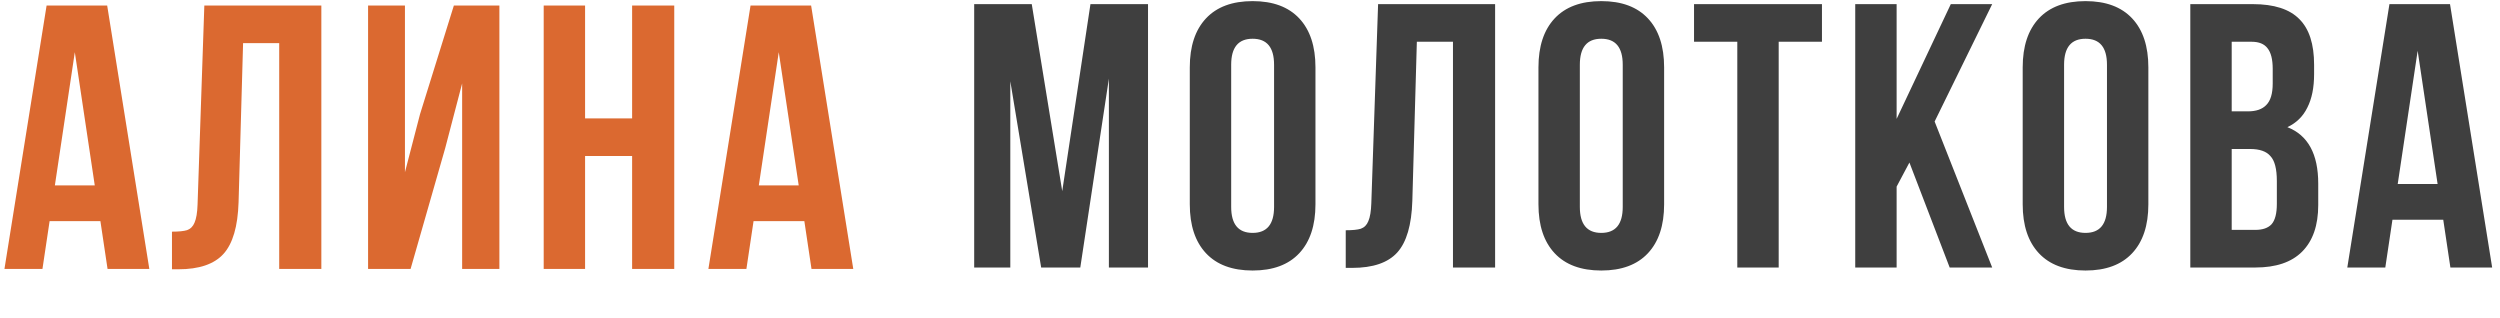 <?xml version="1.0" encoding="UTF-8"?> <svg xmlns="http://www.w3.org/2000/svg" width="299" height="38" viewBox="0 0 299 38" fill="none"><path d="M12.863 32.161L12.008 26.446L5.933 26.446L5.078 32.161L0.533 32.161L5.573 0.661L12.818 0.661L17.858 32.161L12.863 32.161ZM11.333 22.171L8.948 6.241L6.563 22.171L11.333 22.171ZM20.568 27.706C21.378 27.706 21.978 27.646 22.368 27.526C22.788 27.376 23.088 27.076 23.268 26.626C23.478 26.146 23.598 25.426 23.628 24.466L24.438 0.661L38.433 0.661L38.433 32.161L33.393 32.161L33.393 5.161L29.073 5.161L28.533 24.196C28.443 27.076 27.843 29.131 26.733 30.361C25.623 31.591 23.823 32.206 21.333 32.206L20.568 32.206L20.568 27.706ZM44.022 32.161L44.022 0.661L48.432 0.661L48.432 20.596L50.232 13.666L54.282 0.661L59.727 0.661L59.727 32.161L55.272 32.161L55.272 9.976L53.247 17.716L49.107 32.161L44.022 32.161ZM65.026 32.161L65.026 0.661L69.976 0.661L69.976 14.161L75.601 14.161L75.601 0.661L80.641 0.661L80.641 32.161L75.601 32.161L75.601 18.661L69.976 18.661L69.976 32.161L65.026 32.161ZM97.055 32.161L96.2 26.446L90.125 26.446L89.27 32.161L84.725 32.161L89.765 0.661L97.01 0.661L102.05 32.161L97.055 32.161ZM95.525 22.171L93.14 6.241L90.755 22.171L95.525 22.171Z" fill="#DB6930"></path><path d="M130.418 0.494L137.303 0.494L137.303 31.994L132.623 31.994L132.623 9.404L129.203 31.994L124.523 31.994L120.833 9.719L120.833 31.994L116.513 31.994L116.513 0.494L123.398 0.494L127.043 22.859L130.418 0.494ZM142.299 8.054C142.299 5.534 142.944 3.584 144.234 2.204C145.524 0.824 147.384 0.134 149.814 0.134C152.244 0.134 154.104 0.824 155.394 2.204C156.684 3.584 157.329 5.534 157.329 8.054L157.329 24.434C157.329 26.954 156.684 28.904 155.394 30.284C154.104 31.664 152.244 32.354 149.814 32.354C147.384 32.354 145.524 31.664 144.234 30.284C142.944 28.904 142.299 26.954 142.299 24.434L142.299 8.054ZM147.249 24.749C147.249 26.819 148.104 27.854 149.814 27.854C151.524 27.854 152.379 26.819 152.379 24.749L152.379 7.739C152.379 5.669 151.524 4.634 149.814 4.634C148.104 4.634 147.249 5.669 147.249 7.739L147.249 24.749ZM160.95 27.539C161.76 27.539 162.36 27.479 162.75 27.359C163.17 27.209 163.47 26.909 163.65 26.459C163.86 25.979 163.98 25.259 164.01 24.299L164.82 0.494L178.815 0.494L178.815 31.994L173.775 31.994L173.775 4.994L169.455 4.994L168.915 24.029C168.825 26.909 168.225 28.964 167.115 30.194C166.005 31.424 164.205 32.039 161.715 32.039L160.95 32.039L160.95 27.539ZM183.999 8.054C183.999 5.534 184.644 3.584 185.934 2.204C187.224 0.824 189.084 0.134 191.514 0.134C193.944 0.134 195.804 0.824 197.094 2.204C198.384 3.584 199.029 5.534 199.029 8.054L199.029 24.434C199.029 26.954 198.384 28.904 197.094 30.284C195.804 31.664 193.944 32.354 191.514 32.354C189.084 32.354 187.224 31.664 185.934 30.284C184.644 28.904 183.999 26.954 183.999 24.434L183.999 8.054ZM188.949 24.749C188.949 26.819 189.804 27.854 191.514 27.854C193.224 27.854 194.079 26.819 194.079 24.749L194.079 7.739C194.079 5.669 193.224 4.634 191.514 4.634C189.804 4.634 188.949 5.669 188.949 7.739L188.949 24.749ZM217.906 0.494L217.906 4.994L212.731 4.994L212.731 31.994L207.781 31.994L207.781 4.994L202.606 4.994L202.606 0.494L217.906 0.494ZM226.836 22.319L226.836 31.994L221.886 31.994L221.886 0.494L226.836 0.494L226.836 14.219L233.316 0.494L238.266 0.494L231.381 14.534L238.266 31.994L233.181 31.994L228.366 19.439L226.836 22.319ZM241.914 8.054C241.914 5.534 242.559 3.584 243.849 2.204C245.139 0.824 246.999 0.134 249.429 0.134C251.859 0.134 253.719 0.824 255.009 2.204C256.299 3.584 256.944 5.534 256.944 8.054L256.944 24.434C256.944 26.954 256.299 28.904 255.009 30.284C253.719 31.664 251.859 32.354 249.429 32.354C246.999 32.354 245.139 31.664 243.849 30.284C242.559 28.904 241.914 26.954 241.914 24.434L241.914 8.054ZM246.864 24.749C246.864 26.819 247.719 27.854 249.429 27.854C251.139 27.854 251.994 26.819 251.994 24.749L251.994 7.739C251.994 5.669 251.139 4.634 249.429 4.634C247.719 4.634 246.864 5.669 246.864 7.739L246.864 24.749ZM269.431 0.494C271.981 0.494 273.841 1.094 275.011 2.294C276.181 3.464 276.766 5.279 276.766 7.739L276.766 8.864C276.766 10.484 276.496 11.819 275.956 12.869C275.446 13.919 274.651 14.699 273.571 15.209C276.031 16.169 277.261 18.419 277.261 21.959L277.261 24.524C277.261 26.954 276.616 28.814 275.326 30.104C274.066 31.364 272.206 31.994 269.746 31.994L261.961 31.994L261.961 0.494L269.431 0.494ZM266.911 13.319L268.846 13.319C269.836 13.319 270.571 13.064 271.051 12.554C271.561 12.044 271.816 11.189 271.816 9.989L271.816 8.234C271.816 7.094 271.606 6.269 271.186 5.759C270.796 5.249 270.166 4.994 269.296 4.994L266.911 4.994L266.911 13.319ZM266.911 27.494L269.746 27.494C270.616 27.494 271.261 27.269 271.681 26.819C272.101 26.339 272.311 25.529 272.311 24.389L272.311 21.644C272.311 20.204 272.056 19.214 271.546 18.674C271.066 18.104 270.256 17.819 269.116 17.819L266.911 17.819L266.911 27.494ZM293.067 31.994L292.212 26.279L286.137 26.279L285.282 31.994L280.737 31.994L285.777 0.494L293.022 0.494L298.062 31.994L293.067 31.994ZM291.537 22.004L289.152 6.074L286.767 22.004L291.537 22.004Z" fill="#3F3F3F"></path></svg> 